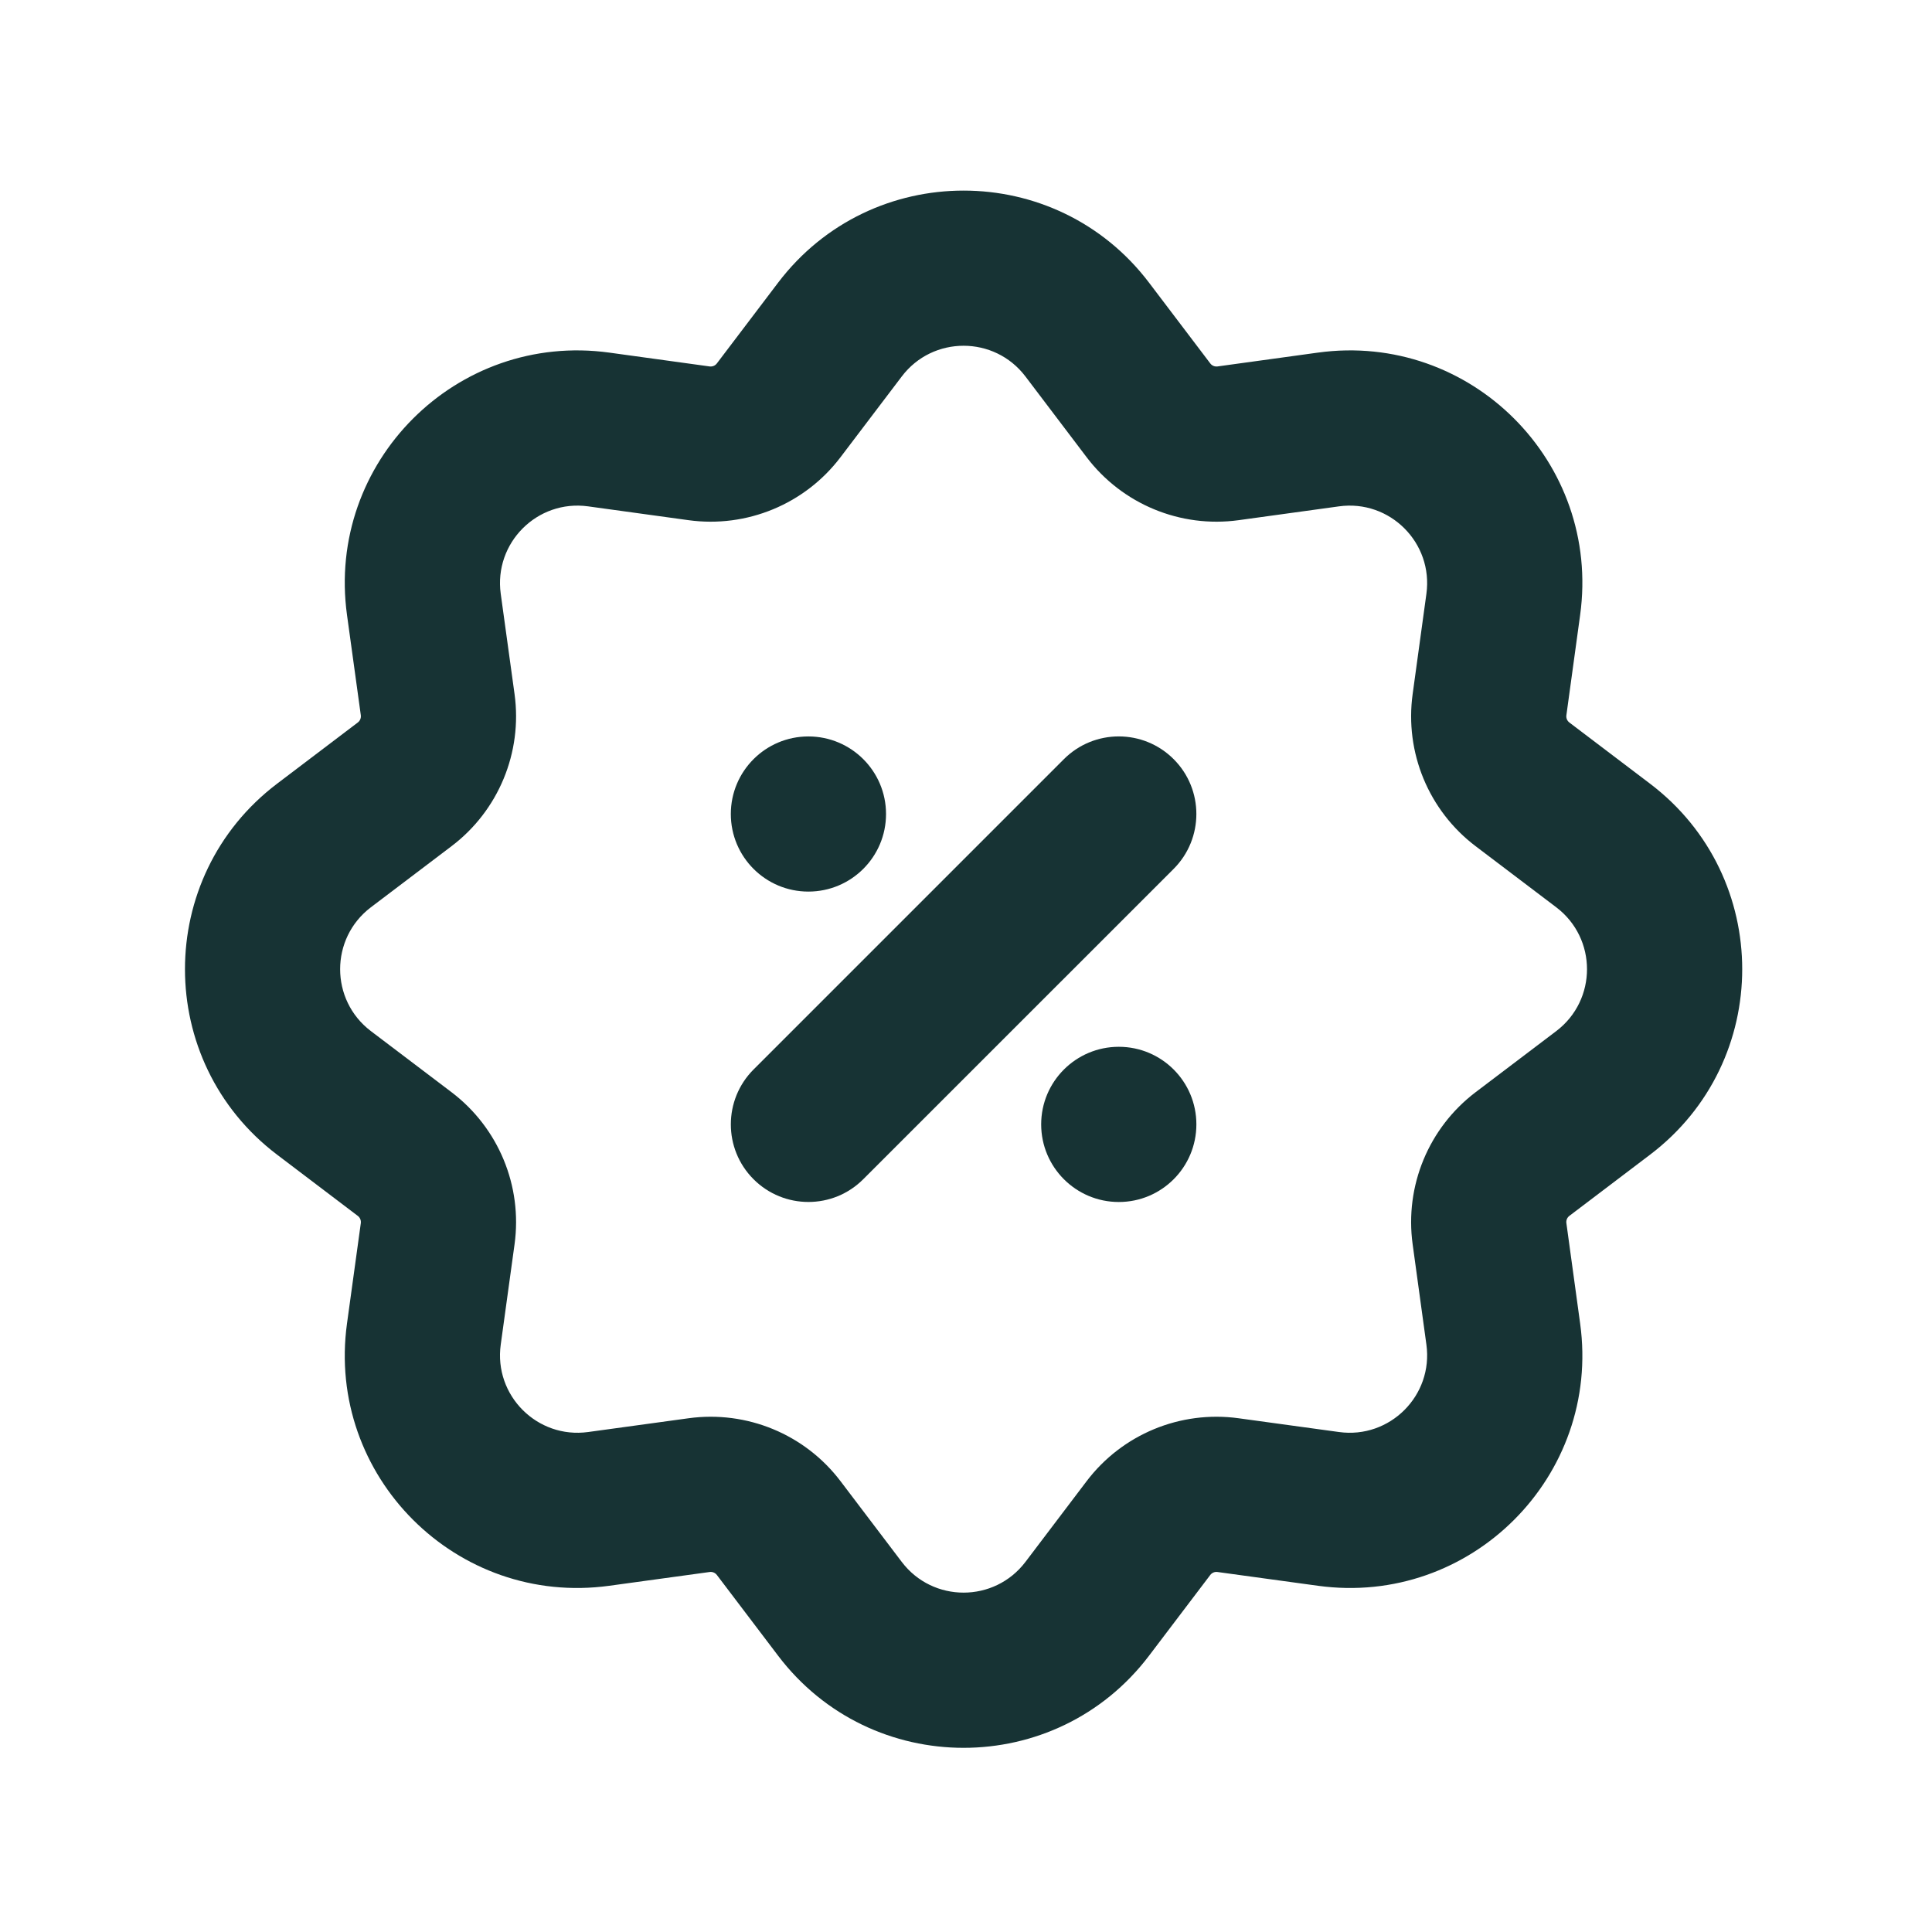 <svg width="33" height="33" viewBox="0 0 33 33" fill="none" xmlns="http://www.w3.org/2000/svg">
<path fill-rule="evenodd" clip-rule="evenodd" d="M18.56 7.809L17.515 6.43C16.984 5.731 15.933 5.731 15.403 6.43L14.357 7.809C13.75 8.61 12.757 9.022 11.76 8.885L10.046 8.649C9.177 8.529 8.433 9.273 8.553 10.143L8.789 11.856C8.926 12.853 8.514 13.846 7.713 14.453L6.334 15.498C5.635 16.029 5.635 17.08 6.334 17.611L7.713 18.656C8.514 19.264 8.926 20.256 8.789 21.253L8.553 22.967C8.433 23.836 9.177 24.58 10.046 24.46L11.76 24.225C12.757 24.088 13.75 24.499 14.357 25.3L15.403 26.679C15.933 27.378 16.984 27.378 17.515 26.679L18.56 25.3C19.168 24.499 20.16 24.088 21.157 24.225L22.871 24.46C23.74 24.58 24.484 23.836 24.364 22.967L24.129 21.253C23.992 20.256 24.403 19.264 25.204 18.656L26.583 17.611C27.282 17.08 27.282 16.029 26.583 15.498L25.204 14.453C24.403 13.846 23.992 12.853 24.129 11.856L24.364 10.143C24.484 9.273 23.74 8.529 22.871 8.649L21.157 8.885C20.16 9.022 19.168 8.61 18.56 7.809ZM19.627 4.829C18.036 2.731 14.882 2.731 13.29 4.829L12.245 6.207C12.216 6.246 12.169 6.265 12.121 6.259L10.408 6.023C7.799 5.664 5.568 7.895 5.927 10.504L6.163 12.217C6.169 12.265 6.15 12.312 6.111 12.341L4.733 13.386C2.635 14.977 2.635 18.132 4.733 19.723L6.111 20.768C6.15 20.797 6.169 20.844 6.163 20.892L5.927 22.606C5.568 25.215 7.799 27.445 10.408 27.086L12.121 26.851C12.169 26.844 12.216 26.864 12.245 26.902L13.29 28.28C14.882 30.379 18.036 30.379 19.627 28.28L20.672 26.902C20.701 26.864 20.748 26.844 20.796 26.851L22.51 27.086C25.119 27.445 27.349 25.214 26.99 22.606L26.755 20.892C26.748 20.844 26.768 20.797 26.806 20.768L28.184 19.723C30.283 18.132 30.283 14.977 28.184 13.386L26.806 12.341C26.768 12.312 26.748 12.265 26.755 12.217L26.99 10.504C27.349 7.895 25.119 5.664 22.51 6.023L20.796 6.259C20.748 6.265 20.701 6.246 20.672 6.207L19.627 4.829Z" fill="#173334"/>
<path d="M20.047 14.841L14.745 20.142C14.228 20.66 13.389 20.66 12.871 20.142C12.354 19.625 12.354 18.786 12.871 18.268L18.172 12.967C18.69 12.449 19.529 12.449 20.047 12.967C20.564 13.484 20.564 14.323 20.047 14.841Z" fill="#173334"/>
<path d="M15.134 13.904C15.134 14.636 14.54 15.229 13.808 15.229C13.076 15.229 12.483 14.636 12.483 13.904C12.483 13.172 13.076 12.579 13.808 12.579C14.54 12.579 15.134 13.172 15.134 13.904Z" fill="#173334"/>
<path d="M17.784 19.205C17.784 19.937 18.378 20.531 19.11 20.531C19.842 20.531 20.435 19.937 20.435 19.205C20.435 18.473 19.842 17.88 19.11 17.88C18.378 17.88 17.784 18.473 17.784 19.205Z" fill="#173334"/>
</svg>
